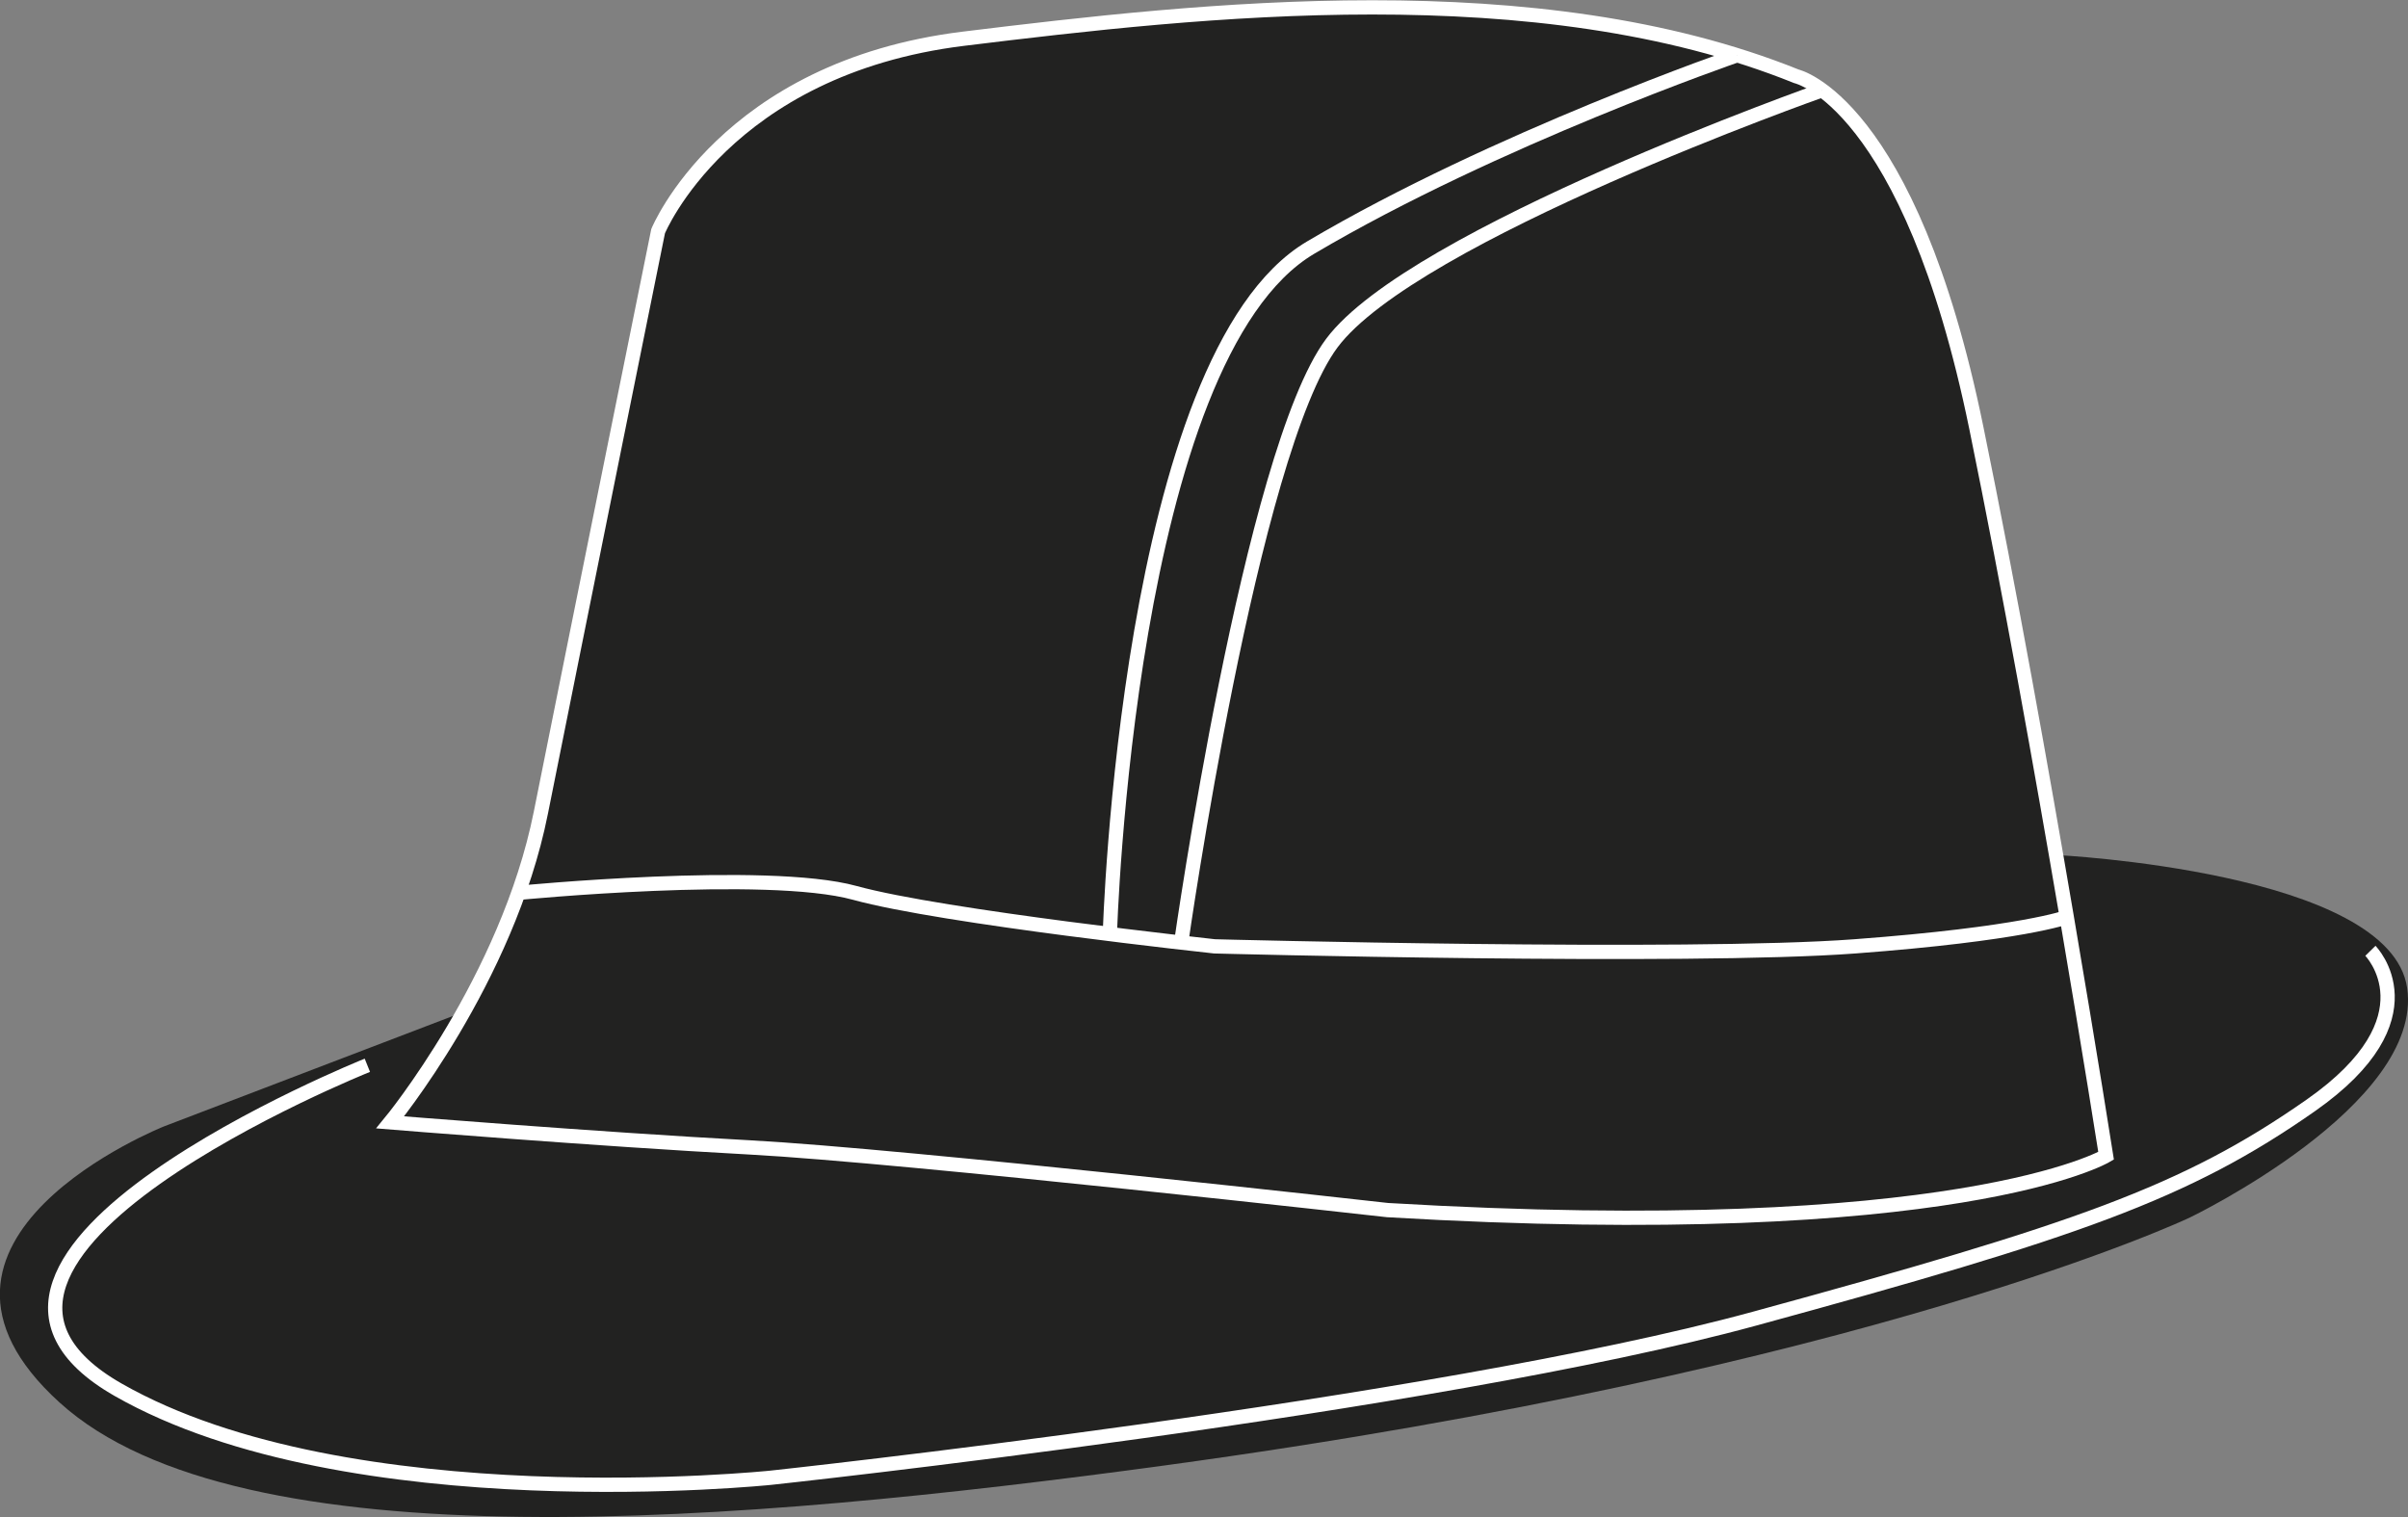 <?xml version="1.0" encoding="utf-8"?>
<!-- Generator: Adobe Illustrator 23.1.1, SVG Export Plug-In . SVG Version: 6.00 Build 0)  -->
<svg version="1.1" id="Layer_1" xmlns="http://www.w3.org/2000/svg" xmlns:xlink="http://www.w3.org/1999/xlink" x="0px" y="0px"
	 viewBox="0 0 864.6 544.7" style="enable-background:new 0 0 864.6 544.7;" xml:space="preserve">
<rect x="0" y="0" width="864.6" height="544.7" fill="#808080" stroke="none"/>
<style type="text/css">
	.st0{fill:#222221;}
	.st1{fill:#222221;stroke:#FFFFFF;stroke-width:5.12;}
	.st2{fill:none;stroke:#FFFFFF;stroke-width:5.12;}
</style>
<title>DE034 BLK LINE</title>
<path class="st0" d="M738.2,307c0,0,120.1,5.8,126.1,47.8s-78.1,82.4-78.1,82.4S672,491.6,418.1,526.2
	c-151.6,20.6-332,36.1-396.7-22.6S59,404.4,59,404.4l107.3-41"/>
<path class="st1" d="M131.9,382.5c0,0-172.5,69.1-89.5,116.5s234.4,31.6,234.4,31.6s237.4-25.5,353.1-57.1s154.8-45.1,199.8-76.6
	s21.4-55.5,21.4-55.5"/>
<path class="st1" d="M140.1,403c0,0,42.1-51.1,54.1-111.2s42.1-208.8,42.1-208.8s24-58.6,109.7-69.1s205.9-24,299,13.5
	c0,0,40.6,9,64.6,126.2S756.2,415,756.2,415s-53.1,31.6-258,19.5c0,0-173.3-19.5-228.9-22.5S140.1,403,140.1,403z"/>
<path class="st1" d="M398.5,335.4c0,0,6-207.4,72.1-246.5s153.2-69.1,153.2-69.1"/>
<path class="st1" d="M424.1,338.5c0,0,25-176.3,54.1-215.3s176-90.8,176-90.8"/>
<path class="st2" d="M186,320.6c0,0,89.3-8.7,120.9,0s129.2,19.2,129.2,19.2s169.8,4.5,229.9,0s76.1-10.5,76.1-10.5"/>
</svg>
